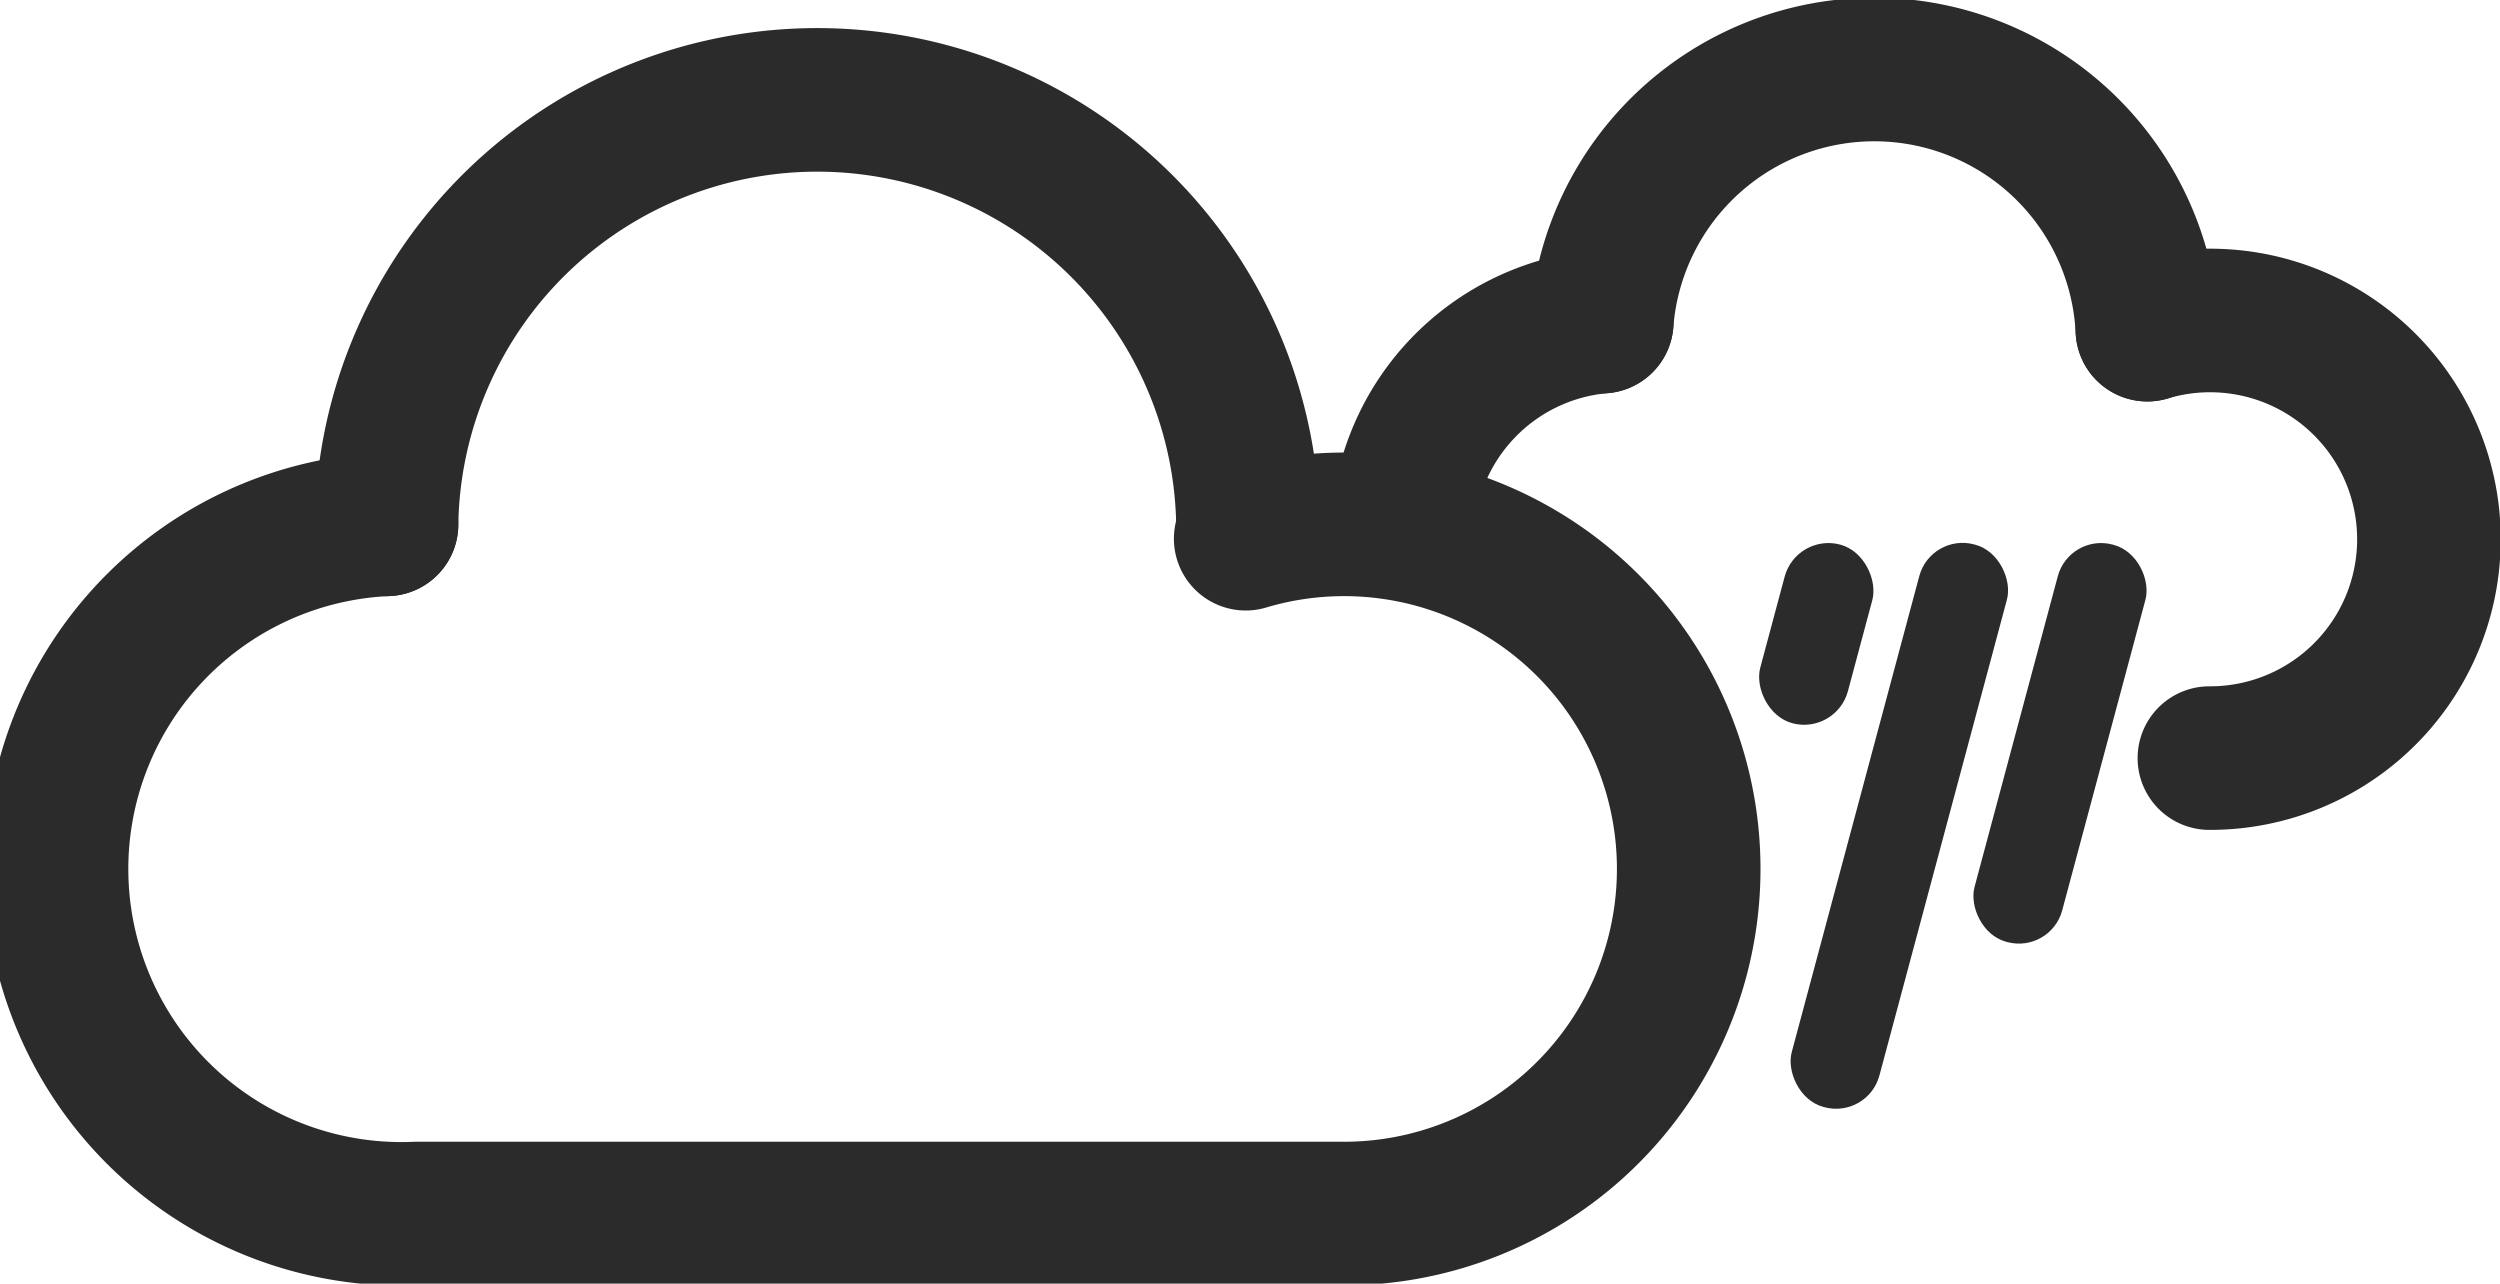 <svg xmlns="http://www.w3.org/2000/svg" viewBox="0 0 43.53 22.35"><defs><style>.cls-1,.cls-2{fill:none;stroke:#2b2b2b;stroke-linecap:round;stroke-width:2.5px;}.cls-1{stroke-linejoin:round;}.cls-2{stroke-miterlimit:10;}.cls-3{fill:#2b2b2b;}</style></defs><g id="レイヤー_2" data-name="レイヤー 2"><g id="Names"><path class="cls-1" d="M6.73,9.13a6,6,0,0,0,.52,12H23.39a6,6,0,1,0-1.7-11.75"/><path class="cls-2" d="M6.73,9.13a7.5,7.5,0,0,1,15,.22"/><path class="cls-1" d="M38.47,13.2a3.81,3.81,0,1,0-1.08-7.46"/><path class="cls-1" d="M27.89,5.6a3.8,3.8,0,0,0-3.47,3.59"/><path class="cls-2" d="M27.89,5.6a4.76,4.76,0,0,1,9.5.14"/><rect class="cls-3" x="30.83" y="9.43" width="1.58" height="3.22" rx="0.79" transform="translate(3.94 -7.81) rotate(15)"/><rect class="cls-3" x="32.28" y="9.31" width="1.58" height="10.14" rx="0.78" transform="translate(4.85 -8.07) rotate(15)"/><rect class="cls-3" x="35.08" y="9.36" width="1.58" height="7.16" rx="0.78" transform="translate(4.57 -8.84) rotate(15)"/></g></g></svg>